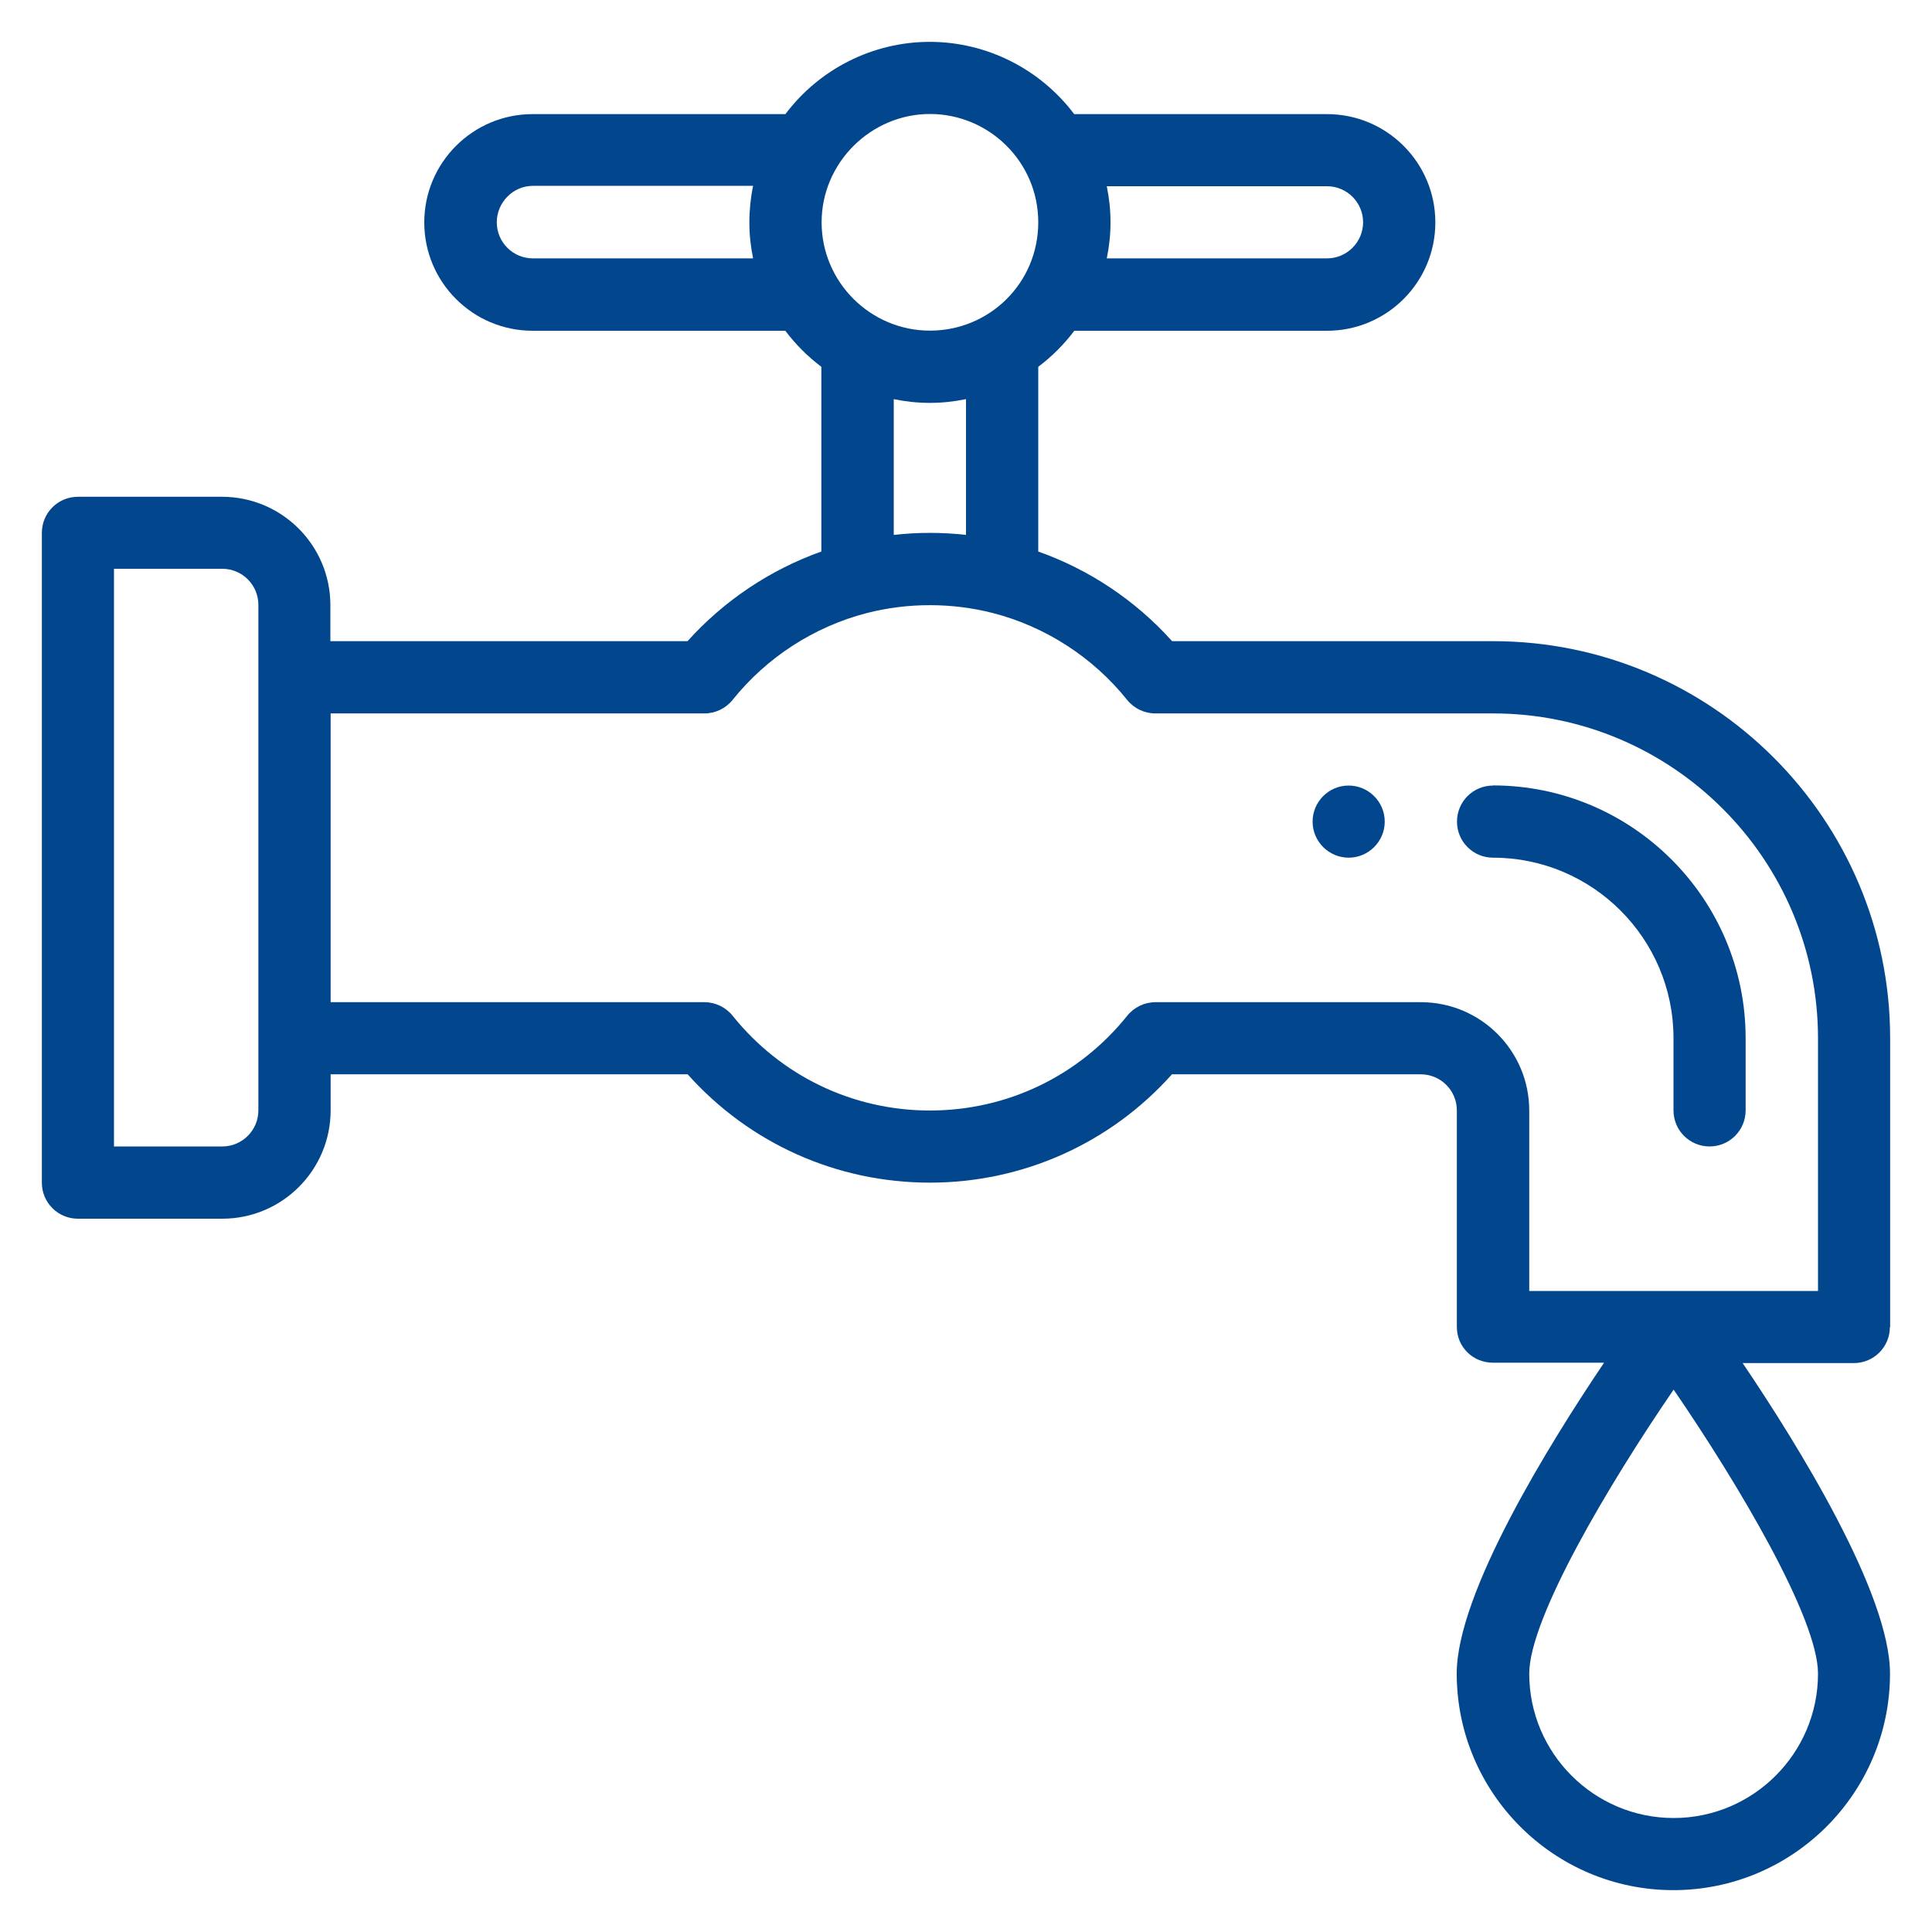 <?xml version="1.0" encoding="UTF-8"?>
<svg id="Layer_1" xmlns="http://www.w3.org/2000/svg" width="150" height="150" version="1.1" viewBox="0 0 150 150">
  <!-- Generator: Adobe Illustrator 29.8.0, SVG Export Plug-In . SVG Version: 2.1.1 Build 160)  -->
  <defs>
    <style>
      .st0 {
        fill: #02468d;
      }
    </style>
  </defs>
  <path class="st0" d="M104.71,60.99c-1.55,0-2.8,1.26-2.8,2.8s1.26,2.8,2.8,2.8,2.8-1.26,2.8-2.8-1.26-2.8-2.8-2.8Z"/>
  <path class="st0" d="M146.75,103.03v-22.42c0-17-13.83-30.83-30.83-30.83h-24.92c-2.82-3.15-6.43-5.56-10.39-6.96v-14.34c1.06-.8,2-1.74,2.8-2.8h19.62c4.64,0,8.41-3.77,8.41-8.41s-3.77-8.41-8.41-8.41h-19.63c-2.63-3.49-6.78-5.61-11.21-5.61s-8.58,2.11-11.21,5.61h-19.63c-4.64,0-8.41,3.77-8.41,8.41s3.77,8.41,8.41,8.41h19.62c.8,1.06,1.74,2,2.8,2.8v14.34c-3.97,1.41-7.57,3.82-10.39,6.96h-27.73v-2.8c0-4.64-3.77-8.41-8.41-8.41H6.05c-1.55,0-2.8,1.25-2.8,2.8v50.45c0,1.55,1.25,2.8,2.8,2.8h11.21c4.64,0,8.41-3.77,8.41-8.41v-2.8h27.72c4.79,5.36,11.57,8.41,18.8,8.41s14.01-3.05,18.8-8.41h19.32c1.55,0,2.8,1.26,2.8,2.8v16.82c0,1.55,1.25,2.77,2.8,2.77h8.63c-4.33,6.42-11.44,17.93-11.44,24.13,0,9.27,7.54,16.82,16.82,16.82s16.82-7.54,16.82-16.82c0-6.2-7.11-17.69-11.44-24.1h8.63c1.55,0,2.8-1.25,2.8-2.8ZM85.93,14.46h17.1c1.55,0,2.8,1.26,2.8,2.8s-1.26,2.8-2.8,2.8h-17.1c.19-.92.29-1.86.29-2.8s-.1-1.88-.29-2.8ZM58.47,20.06h-17.1c-1.55,0-2.8-1.26-2.8-2.8s1.26-2.83,2.8-2.83h17.1c-.19.92-.29,1.89-.29,2.83s.1,1.88.29,2.8ZM20.06,86.21c0,1.55-1.26,2.8-2.8,2.8h-8.41v-44.85h8.41c1.55,0,2.8,1.26,2.8,2.8v39.24ZM72.2,8.85c4.56,0,8.41,3.69,8.41,8.41s-3.79,8.41-8.41,8.41-8.41-3.77-8.41-8.41,3.84-8.41,8.41-8.41ZM75,30.99v10.54c-1.86-.21-3.75-.21-5.61,0v-10.54c.92.19,1.86.29,2.8.29s1.88-.1,2.8-.29ZM141.15,129.94c0,6.18-5.03,11.21-11.21,11.21s-11.21-5.03-11.21-11.21c0-4.29,6.17-14.7,11.21-22.05,5.04,7.35,11.21,17.76,11.21,22.05ZM141.15,100.23h-22.42v-14.01c0-4.64-3.77-8.41-8.41-8.41h-20.61c-.85,0-1.66.39-2.19,1.05-3.75,4.68-9.33,7.36-15.32,7.36s-11.57-2.68-15.32-7.36c-.53-.66-1.34-1.05-2.19-1.05h-29.02v-22.42h29.02c.85,0,1.66-.39,2.19-1.05,2.64-3.3,6.34-5.69,10.41-6.74,3.19-.82,6.62-.82,9.81,0,4.07,1.05,7.77,3.44,10.41,6.74.53.66,1.34,1.05,2.19,1.05h26.22c13.91,0,25.23,11.32,25.23,25.23v19.62Z"/>
  <path class="st0" d="M115.92,60.99c-1.55,0-2.8,1.25-2.8,2.8s1.25,2.8,2.8,2.8c7.73,0,14.01,6.29,14.01,14.01v5.61c0,1.55,1.25,2.8,2.8,2.8s2.8-1.25,2.8-2.8v-5.61c0-10.82-8.8-19.62-19.62-19.62Z"/>
</svg>
